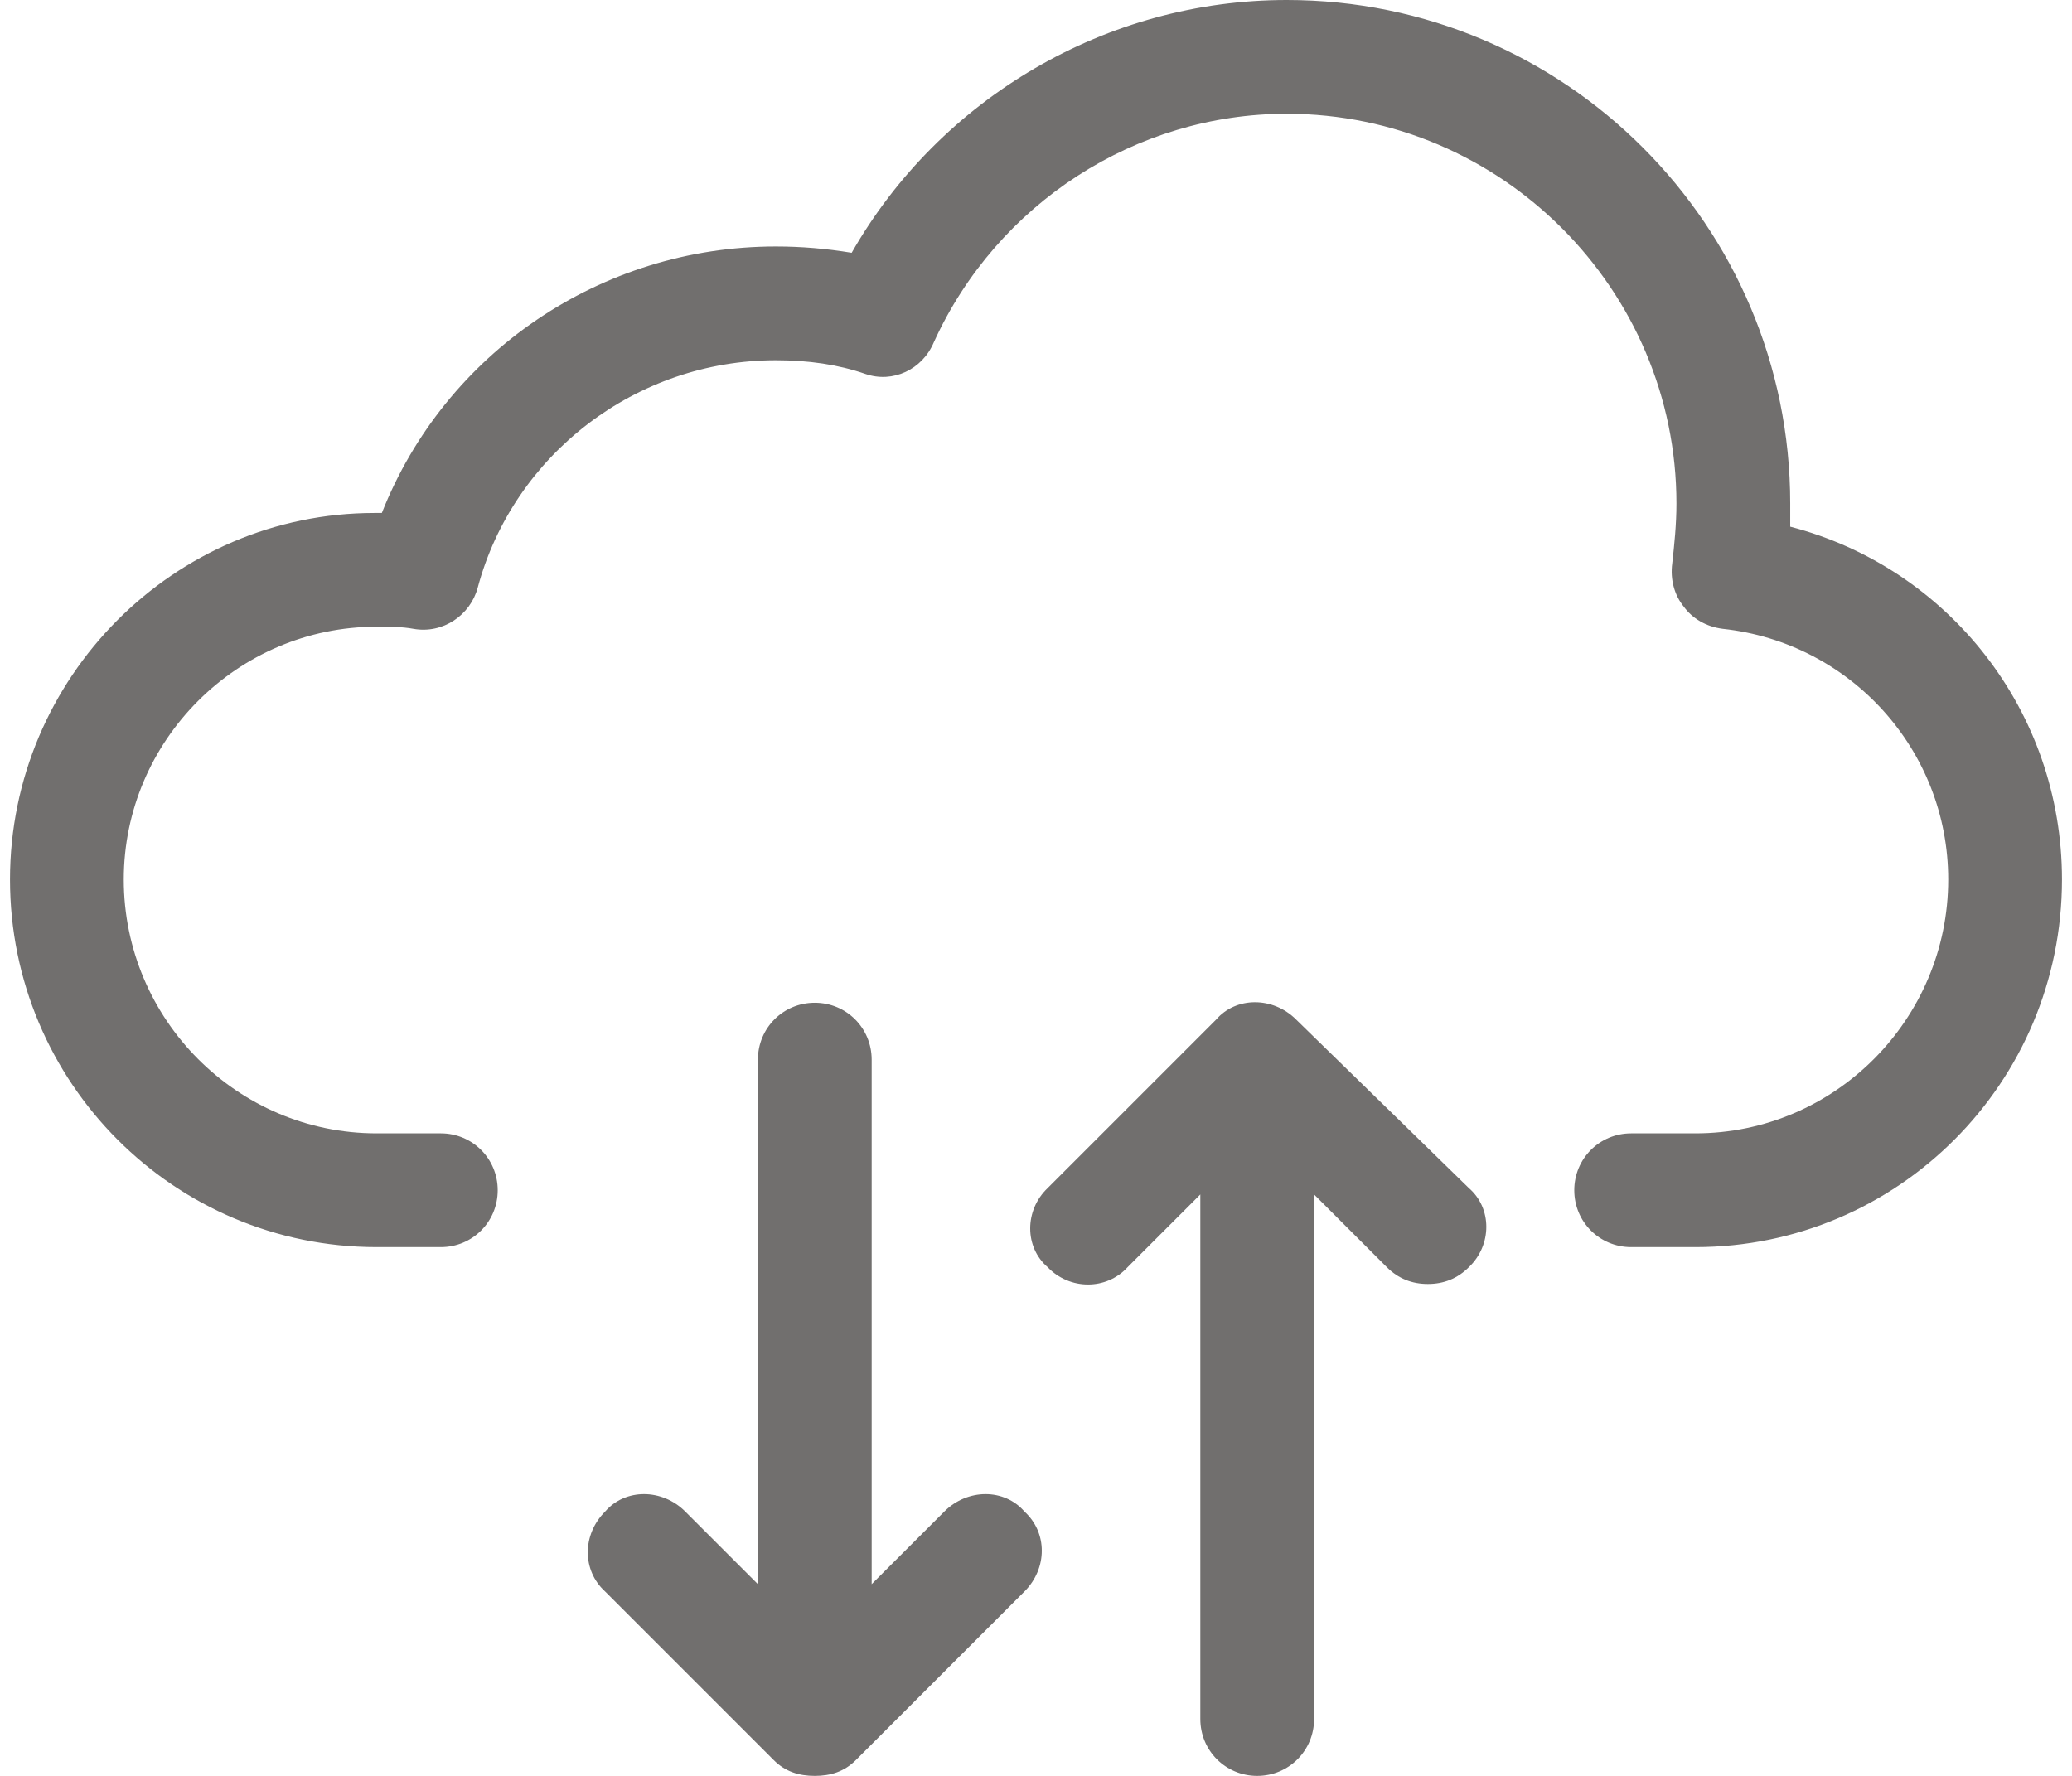 <?xml version="1.0" encoding="UTF-8"?>
<!DOCTYPE svg PUBLIC "-//W3C//DTD SVG 1.0//EN" "http://www.w3.org/TR/2001/REC-SVG-20010904/DTD/svg10.dtd">
<!-- Creator: CorelDRAW 2018 (64 Bit) -->
<svg xmlns="http://www.w3.org/2000/svg" xml:space="preserve" width="70px" height="60px" version="1.0" style="shape-rendering:geometricPrecision; text-rendering:geometricPrecision; image-rendering:optimizeQuality; fill-rule:evenodd; clip-rule:evenodd"
viewBox="0 0 19.48 16.86"
 xmlns:xlink="http://www.w3.org/1999/xlink">
 <defs>
  <style type="text/css">
   <![CDATA[
    .fil0 {fill:#716F6E}
   ]]>
  </style>
 </defs>
 <g id="Capa_x0020_1">
  <path id="XMLID_292_" class="fil0" d="M12.21 9.68c-0.22,-0.22 -0.57,-0.22 -0.76,0l-1.6 1.6c-0.22,0.21 -0.22,0.56 0,0.75 0.21,0.22 0.56,0.22 0.76,0l0.69 -0.69 0 4.98c0,0.3 0.24,0.54 0.54,0.54 0.3,0 0.54,-0.24 0.54,-0.54l0 -4.98 0.69 0.69c0.11,0.11 0.24,0.16 0.39,0.16 0.15,0 0.28,-0.05 0.39,-0.16 0.22,-0.21 0.22,-0.56 0,-0.75l-1.64 -1.6zm-3.34 4.67l-0.69 0.69 0 -4.98c0,-0.3 -0.24,-0.54 -0.54,-0.54 -0.3,0 -0.54,0.24 -0.54,0.54l0 4.98 -0.69 -0.69c-0.22,-0.22 -0.57,-0.22 -0.76,0 -0.22,0.22 -0.22,0.56 0,0.76l1.6 1.6c0.11,0.11 0.24,0.15 0.39,0.15 0.15,0 0.28,-0.04 0.39,-0.15l1.6 -1.6c0.22,-0.22 0.22,-0.56 0,-0.76 -0.19,-0.22 -0.54,-0.22 -0.76,0zm8.03 -9.35c0,-0.07 0,-0.15 0,-0.22 0,-2.64 -2.14,-4.78 -4.78,-4.78 -1.71,0 -3.29,0.93 -4.13,2.4 -0.24,-0.04 -0.48,-0.06 -0.72,-0.06 -1.66,0 -3.14,1.01 -3.74,2.53 -0.02,0 -0.05,0 -0.07,0 -1.9,0 -3.46,1.56 -3.46,3.48 0,1.93 1.56,3.49 3.48,3.49l0.61 0c0.3,0 0.54,-0.24 0.54,-0.54 0,-0.3 -0.24,-0.54 -0.54,-0.54l-0.61 0c-1.32,0 -2.4,-1.08 -2.4,-2.41 0,-1.32 1.08,-2.4 2.4,-2.4 0.13,0 0.24,0 0.35,0.02 0.28,0.05 0.54,-0.13 0.61,-0.39 0.34,-1.27 1.51,-2.16 2.83,-2.16 0.31,0 0.59,0.04 0.85,0.13 0.26,0.09 0.54,-0.04 0.65,-0.3 0.6,-1.32 1.92,-2.17 3.35,-2.17 2.04,0 3.7,1.67 3.7,3.7 0,0.2 -0.02,0.39 -0.04,0.57 -0.02,0.15 0.02,0.3 0.11,0.41 0.08,0.11 0.21,0.19 0.37,0.21 1.21,0.13 2.14,1.15 2.14,2.38 0,1.33 -1.08,2.41 -2.4,2.41l-0.61 0c-0.3,0 -0.54,0.24 -0.54,0.54 0,0.3 0.24,0.54 0.54,0.54l0.61 0c1.92,0 3.48,-1.56 3.48,-3.49 0,-1.6 -1.08,-2.96 -2.58,-3.35z"/>
 </g>
</svg>
